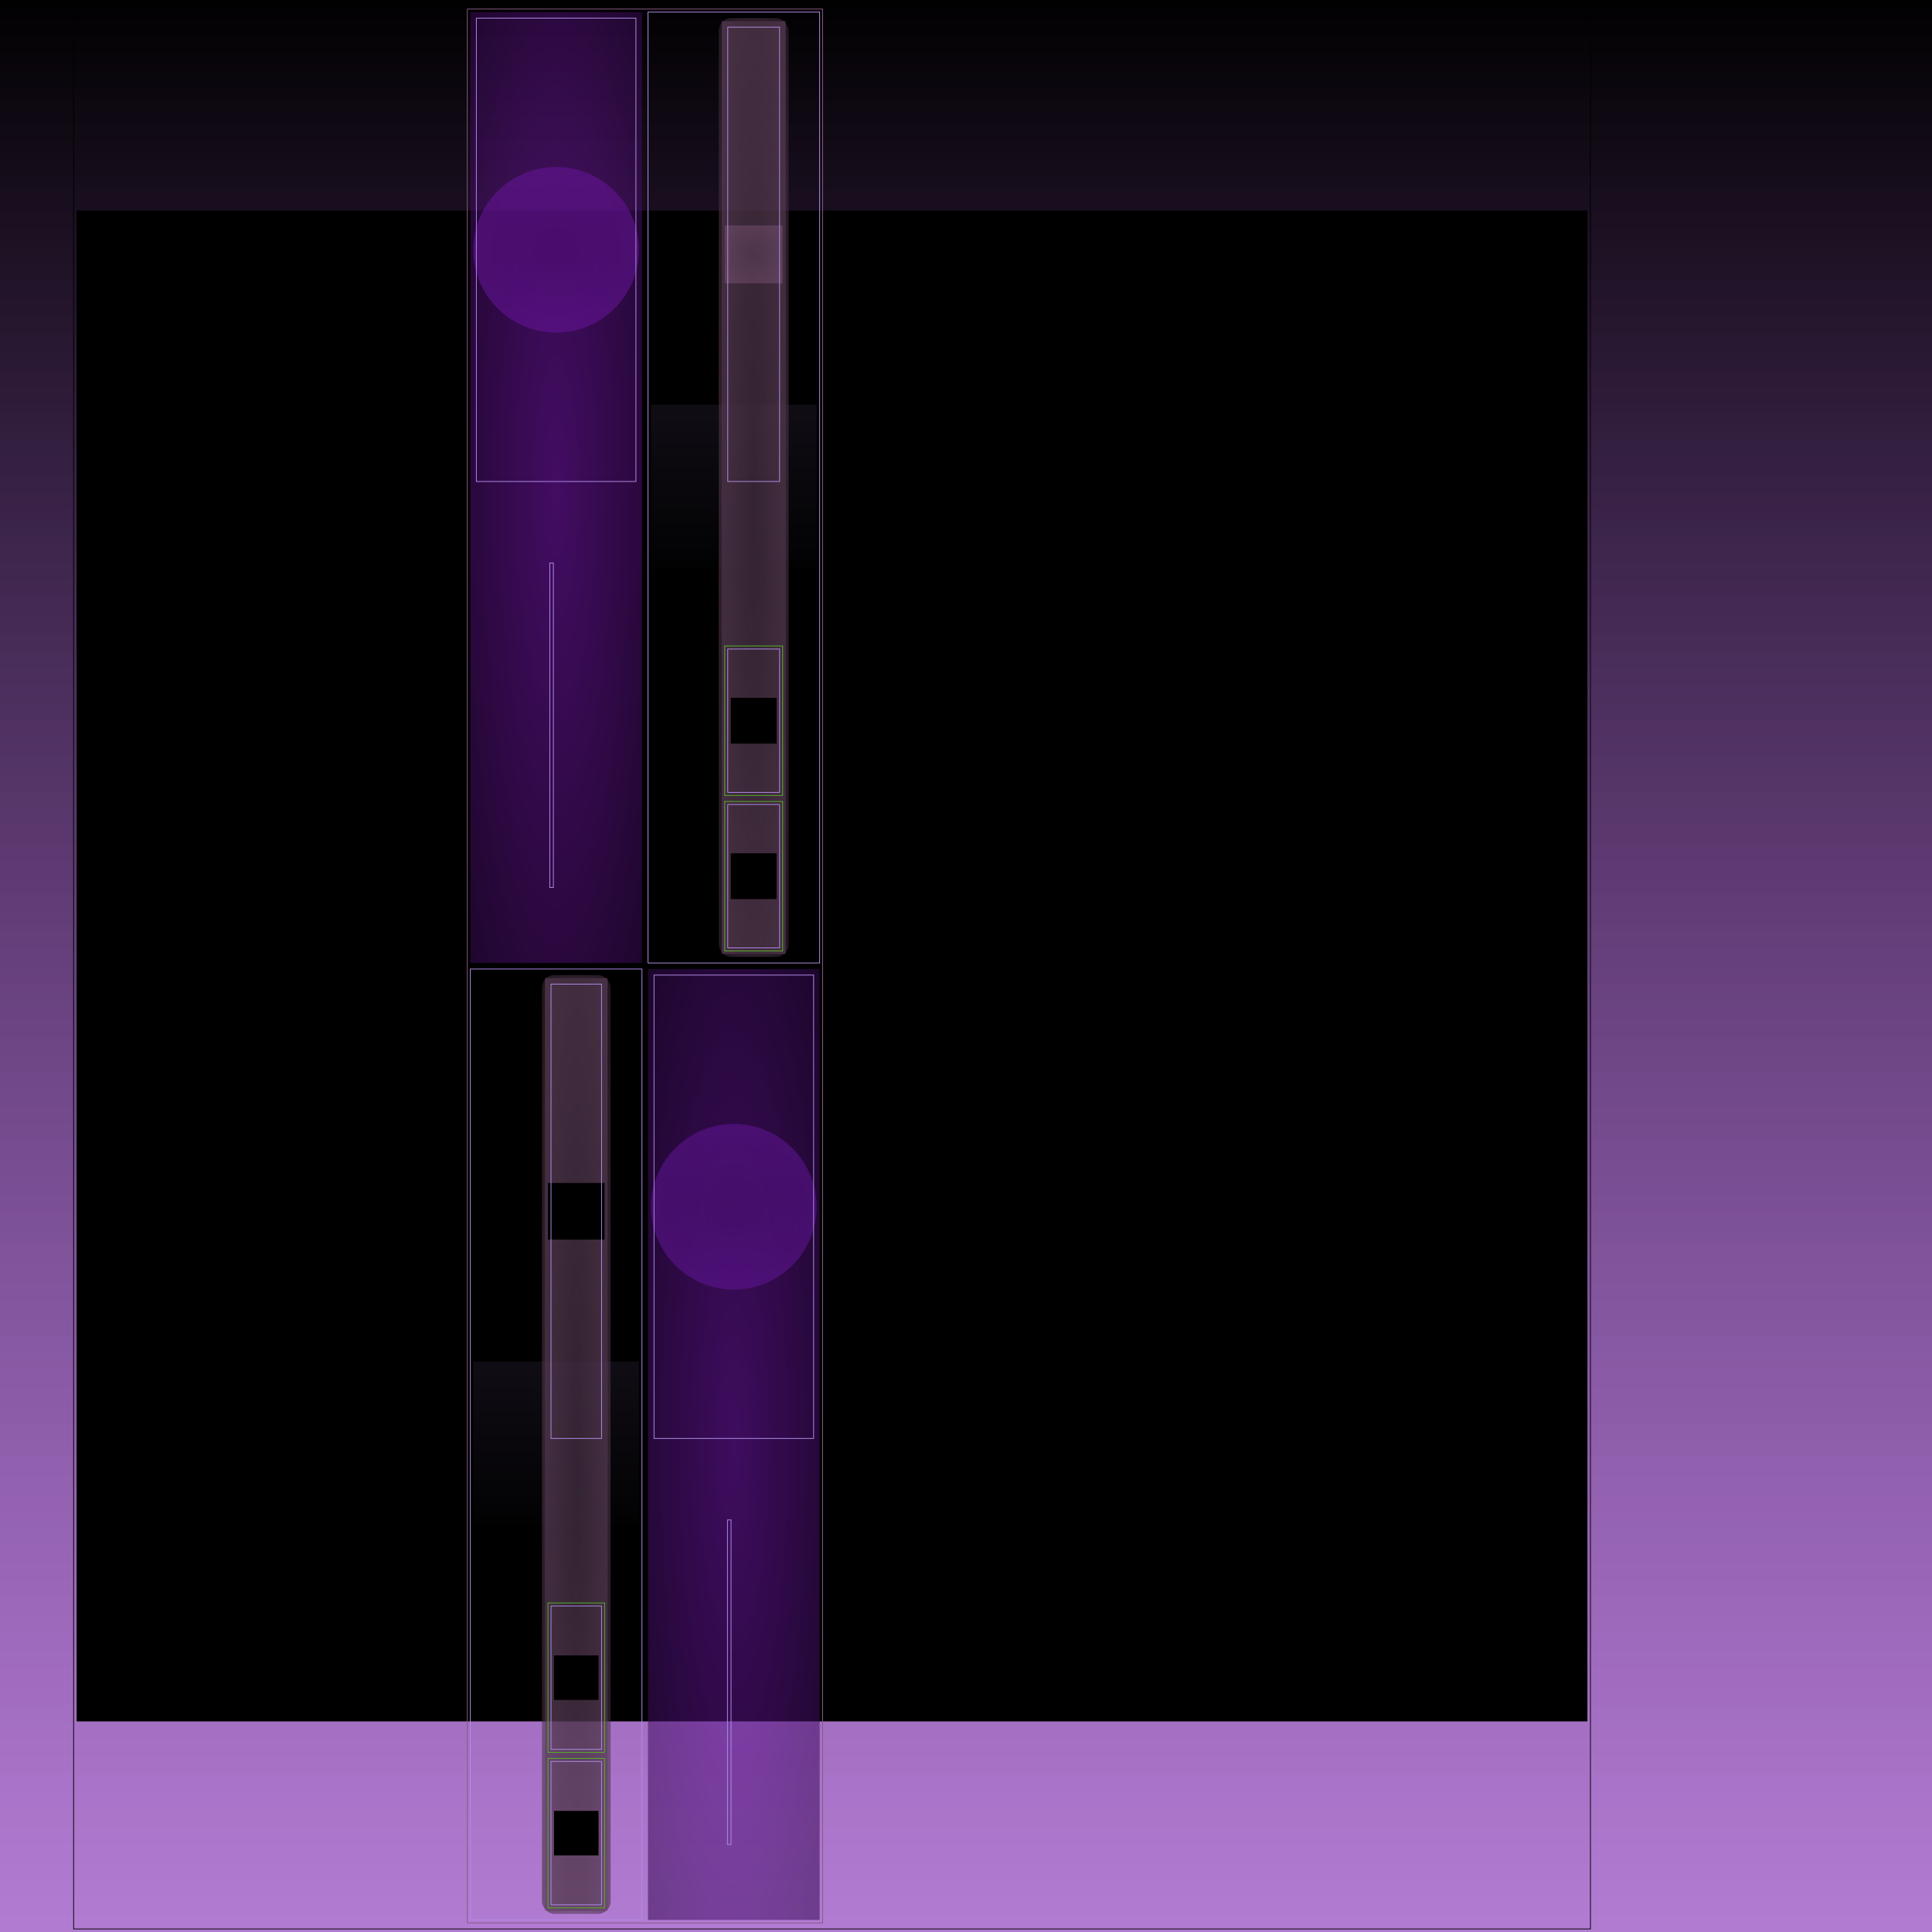 <svg id="svg" width="1280" height="1280" xmlns="http://www.w3.org/2000/svg" version="1.1" xmlns:xlink="http://www.w3.org/1999/xlink" xmlns:svgjs="http://svgjs.com/svgjs"><defs id="SvgjsDefs1002"><linearGradient id="SvgjsLinearGradient1008" x1="0" y1="0" x2="0" y2="1"><stop id="SvgjsStop1009" stop-opacity="1" stop-color="hsla(326,13%,65%,0.651)" offset="0"></stop><stop id="SvgjsStop1010" stop-opacity="1" stop-color="rgba(120,23,177,0.565)" offset="1"></stop></linearGradient><radialGradient id="SvgjsRadialGradient1014" fx="0.5" fy="0.5" cx="0.5" cy="0.5" r="1"><stop id="SvgjsStop1015" stop-opacity="1" stop-color="hsl(228,9%,45%)" offset="0"></stop><stop id="SvgjsStop1016" stop-opacity="1" stop-color="hsl(326,13%,65%)" offset="1"></stop></radialGradient><radialGradient id="SvgjsRadialGradient1019" fx="0.5" fy="0.5" cx="0.5" cy="0.5" r="1"><stop id="SvgjsStop1020" stop-opacity="1" stop-color="#7817b1" offset="0"></stop><stop id="SvgjsStop1021" stop-opacity="1" stop-color="#1c0529" offset="1"></stop></radialGradient><radialGradient id="SvgjsRadialGradient1024" fx="0.5" fy="0.5" cx="0.5" cy="0.5" r="1"><stop id="SvgjsStop1025" stop-opacity="1" stop-color="#561082" offset="0"></stop><stop id="SvgjsStop1026" stop-opacity="1" stop-color="#7617b1" offset="1"></stop></radialGradient><linearGradient id="SvgjsLinearGradient1030" x1="0" y1="0" x2="0" y2="1"><stop id="SvgjsStop1031" stop-opacity="1" stop-color="#b18ce7" offset="0"></stop><stop id="SvgjsStop1032" stop-opacity="1" stop-color="#120e18" offset="1"></stop></linearGradient><radialGradient id="SvgjsRadialGradient1034" fx="0.5" fy="0.5" cx="0.5" cy="0.5" r="1"><stop id="SvgjsStop1035" stop-opacity="1" stop-color="#855b7e" offset="0"></stop><stop id="SvgjsStop1036" stop-opacity="1" stop-color="#181017" offset="1"></stop></radialGradient><radialGradient id="SvgjsRadialGradient1038" fx="0.5" fy="0.5" cx="0.5" cy="0.5" r="1"><stop id="SvgjsStop1039" stop-opacity="1" stop-color="#1f151d" offset="0"></stop><stop id="SvgjsStop1040" stop-opacity="1" stop-color="#855b7e" offset="1"></stop></radialGradient><radialGradient id="SvgjsRadialGradient1044" fx="0.5" fy="0.5" cx="0.5" cy="0.5" r="1"><stop id="SvgjsStop1045" stop-opacity="1" stop-color="hsl(76,17%,17%)" offset="0"></stop><stop id="SvgjsStop1046" stop-opacity="1" stop-color="hsl(321,75%,75%)" offset="1"></stop></radialGradient><radialGradient id="SvgjsRadialGradient1050" fx="0.5" fy="0.5" cx="0.5" cy="0.5" r="1"><stop id="SvgjsStop1051" stop-opacity="1" stop-color="hsl(76,17%,17%)" offset="0"></stop><stop id="SvgjsStop1052" stop-opacity="1" stop-color="hsl(321,75%,75%)" offset="1"></stop></radialGradient><radialGradient id="SvgjsRadialGradient1054" fx="0.5" fy="0.5" cx="0.5" cy="0.5" r="1"><stop id="SvgjsStop1055" stop-opacity="1" stop-color="#5d3f59" offset="0"></stop><stop id="SvgjsStop1056" stop-opacity="1" stop-color="#855b80" offset="1"></stop></radialGradient><linearGradient id="SvgjsLinearGradient1060" x1="0" y1="0" x2="0" y2="1"><stop id="SvgjsStop1061" stop-opacity="1" stop-color="#af8ce7" offset="0"></stop><stop id="SvgjsStop1062" stop-opacity="1" stop-color="#120e18" offset="1"></stop></linearGradient><radialGradient id="SvgjsRadialGradient1064" fx="0.5" fy="0.5" cx="0.5" cy="0.5" r="1"><stop id="SvgjsStop1065" stop-opacity="1" stop-color="#855b80" offset="0"></stop><stop id="SvgjsStop1066" stop-opacity="1" stop-color="#1a1219" offset="1"></stop></radialGradient><radialGradient id="SvgjsRadialGradient1068" fx="0.5" fy="0.5" cx="0.5" cy="0.5" r="1"><stop id="SvgjsStop1069" stop-opacity="1" stop-color="#1f151e" offset="0"></stop><stop id="SvgjsStop1070" stop-opacity="1" stop-color="#855b80" offset="1"></stop></radialGradient><linearGradient id="SvgjsLinearGradient1074" x1="0" y1="0" x2="0" y2="1"><stop id="SvgjsStop1075" stop-opacity="1" stop-color="hsl(77,17%,17%)" offset="0"></stop><stop id="SvgjsStop1076" stop-opacity="1" stop-color="hsl(324,75%,75%)" offset="1"></stop></linearGradient><linearGradient id="SvgjsLinearGradient1080" x1="0" y1="0" x2="0" y2="1"><stop id="SvgjsStop1081" stop-opacity="1" stop-color="hsl(77,17%,17%)" offset="0"></stop><stop id="SvgjsStop1082" stop-opacity="1" stop-color="hsl(324,75%,75%)" offset="1"></stop></linearGradient><radialGradient id="SvgjsRadialGradient1084" fx="0.5" fy="0.5" cx="0.5" cy="0.5" r="1"><stop id="SvgjsStop1085" stop-opacity="1" stop-color="hsl(228,52%,52%)" offset="0"></stop><stop id="SvgjsStop1086" stop-opacity="1" stop-color="hsl(327,75%,75%)" offset="1"></stop></radialGradient><radialGradient id="SvgjsRadialGradient1089" fx="0.5" fy="0.5" cx="0.5" cy="0.5" r="1"><stop id="SvgjsStop1090" stop-opacity="1" stop-color="#7217ad" offset="0"></stop><stop id="SvgjsStop1091" stop-opacity="1" stop-color="#1a0528" offset="1"></stop></radialGradient><radialGradient id="SvgjsRadialGradient1094" fx="0.5" fy="0.5" cx="0.5" cy="0.5" r="1"><stop id="SvgjsStop1095" stop-opacity="1" stop-color="#52107f" offset="0"></stop><stop id="SvgjsStop1096" stop-opacity="1" stop-color="#7017ad" offset="1"></stop></radialGradient></defs><rect id="SvgjsRect1011" width="1280" height="1280" x="0" y="0" fill="url(#SvgjsLinearGradient1008)"></rect><rect id="SvgjsRect1012" width="1004.941" height="1276" x="48.77" y="2.00" stroke="hsl(321,75%,75%)" stroke-width="0.5" fill-opacity="0" style="mix-blend-mode: normal" filter="none"></rect><rect id="SvgjsRect1013" width="1000.941" height="1000.941" x="50.771" y="139.529" style="mix-blend-mode: normal" filter="none" fill="url(#SvgjsRadialGradient1014)" fill-opacity="0.65"></rect><rect id="SvgjsRect1017" width="235.441" height="1268" x="309.59" y="6.00" stroke="#875b80" stroke-width="0.5" fill-opacity="0" style="mix-blend-mode: normal" filter="none"></rect><rect id="SvgjsRect1018" width="113.72" height="630" x="311.59" y="8.00" fill="url(#SvgjsRadialGradient1019)" fill-opacity="0.56" style="mix-blend-mode: screen" filter="blur(1.75px)"></rect><rect id="SvgjsRect1022" width="2.367" height="215" x="364.26" y="373.00" stroke="#b18ce7" stroke-width="0.5" fill-opacity="0" style="mix-blend-mode: difference" filter="none"></rect><circle id="SvgjsCircle1023" r="54.86" cx="368.451" cy="165.5" style="mix-blend-mode: difference" filter="blur(0.75px)" fill="url(#SvgjsRadialGradient1024)" fill-opacity="0.56"></circle><rect id="SvgjsRect1027" width="105.72" height="307" x="315.59" y="12.00" stroke="#b18ce7" stroke-width="0.5" fill-opacity="0" style="mix-blend-mode: difference" filter="blur(1.25px)"></rect><rect id="SvgjsRect1028" width="113.72" height="630" x="429.31" y="8.00" stroke="#b18ce7" stroke-width="0.5" fill-opacity="0" style="mix-blend-mode: normal" filter="blur(1.75px)"></rect><rect id="SvgjsRect1029" width="109.72" height="109.72" x="431.311" y="268.14" style="mix-blend-mode: normal" filter="blur(1.75px)" fill="url(#SvgjsLinearGradient1030)" fill-opacity="0.09"></rect><rect id="SvgjsRect1033" width="46.342" height="622" x="476.16" y="12.00" fill="url(#SvgjsRadialGradient1034)" fill-opacity="0.55" style="mix-blend-mode: normal" filter="none" rx="8.489" ry="8.489"></rect><rect id="SvgjsRect1037" width="42.342" height="618" x="478.16" y="14.00" fill="url(#SvgjsRadialGradient1038)" fill-opacity="0.55" style="mix-blend-mode: normal" filter="none"></rect><rect id="SvgjsRect1041" width="38.342" height="99" x="480.16" y="531.00" stroke="#56b325" stroke-width="0.5" fill-opacity="0" style="mix-blend-mode: normal" filter="none"></rect><rect id="SvgjsRect1042" width="34.342" height="95" x="482.16" y="533.00" stroke="#af8ce7" stroke-width="0.5" fill-opacity="0" style="mix-blend-mode: overlay" filter="none"></rect><rect id="SvgjsRect1043" width="30.342" height="30.342" x="484.156" y="565.329" style="mix-blend-mode: overlay" filter="none" fill="url(#SvgjsRadialGradient1044)" fill-opacity="0.41"></rect><rect id="SvgjsRect1047" width="38.342" height="99" x="480.16" y="428.00" stroke="#56b325" stroke-width="0.5" fill-opacity="0" style="mix-blend-mode: normal" filter="none"></rect><rect id="SvgjsRect1048" width="34.342" height="95" x="482.16" y="430.00" stroke="#af8ce7" stroke-width="0.5" fill-opacity="0" style="mix-blend-mode: overlay" filter="none"></rect><rect id="SvgjsRect1049" width="30.342" height="30.342" x="484.156" y="462.329" style="mix-blend-mode: overlay" filter="none" fill="url(#SvgjsRadialGradient1050)" fill-opacity="0.41"></rect><rect id="SvgjsRect1053" width="38.342" height="38.342" x="480.156" y="149.329" style="mix-blend-mode: normal" filter="none" fill="url(#SvgjsRadialGradient1054)" fill-opacity="0.55"></rect><rect id="SvgjsRect1057" width="34.342" height="301" x="482.16" y="18.00" stroke="#af8ce7" stroke-width="0.5" fill-opacity="0" style="mix-blend-mode: normal" filter="none"></rect><rect id="SvgjsRect1058" width="113.72" height="630" x="311.59" y="642.00" stroke="#af8ce7" stroke-width="0.5" fill-opacity="0" style="mix-blend-mode: normal" filter="blur(1.75px)"></rect><rect id="SvgjsRect1059" width="109.72" height="109.72" x="313.591" y="902.14" style="mix-blend-mode: normal" filter="blur(1.75px)" fill="url(#SvgjsLinearGradient1060)" fill-opacity="0.09"></rect><rect id="SvgjsRect1063" width="45.482" height="622" x="359.06" y="646.00" fill="url(#SvgjsRadialGradient1064)" fill-opacity="0.55" style="mix-blend-mode: normal" filter="none" rx="8.344" ry="8.344"></rect><rect id="SvgjsRect1067" width="41.482" height="618" x="361.06" y="648.00" fill="url(#SvgjsRadialGradient1068)" fill-opacity="0.55" style="mix-blend-mode: normal" filter="none"></rect><rect id="SvgjsRect1071" width="37.482" height="99" x="363.06" y="1165.00" stroke="#56b327" stroke-width="0.5" fill-opacity="0" style="mix-blend-mode: normal" filter="none"></rect><rect id="SvgjsRect1072" width="33.482" height="95" x="365.06" y="1167.00" stroke="#ad8ce7" stroke-width="0.5" fill-opacity="0" style="mix-blend-mode: overlay" filter="none"></rect><rect id="SvgjsRect1073" width="29.482" height="29.482" x="367.057" y="1199.759" style="mix-blend-mode: overlay" filter="none" fill="url(#SvgjsLinearGradient1074)" fill-opacity="0.42"></rect><rect id="SvgjsRect1077" width="37.482" height="99" x="363.06" y="1062.00" stroke="#56b327" stroke-width="0.5" fill-opacity="0" style="mix-blend-mode: normal" filter="none"></rect><rect id="SvgjsRect1078" width="33.482" height="95" x="365.06" y="1064.00" stroke="#ad8ce7" stroke-width="0.5" fill-opacity="0" style="mix-blend-mode: overlay" filter="none"></rect><rect id="SvgjsRect1079" width="29.482" height="29.482" x="367.057" y="1096.759" style="mix-blend-mode: overlay" filter="none" fill="url(#SvgjsLinearGradient1080)" fill-opacity="0.42"></rect><rect id="SvgjsRect1083" width="37.482" height="37.482" x="363.057" y="783.759" style="mix-blend-mode: normal" filter="none" fill="url(#SvgjsRadialGradient1084)" fill-opacity="0.42"></rect><rect id="SvgjsRect1087" width="33.482" height="301" x="365.06" y="652.00" stroke="#ad8ce7" stroke-width="0.5" fill-opacity="0" style="mix-blend-mode: normal" filter="none"></rect><rect id="SvgjsRect1088" width="113.72" height="630" x="429.31" y="642.00" fill="url(#SvgjsRadialGradient1089)" fill-opacity="0.55" style="mix-blend-mode: screen" filter="blur(1.75px)"></rect><rect id="SvgjsRect1092" width="2.367" height="215" x="481.98" y="1007.00" stroke="#ad8ce7" stroke-width="0.5" fill-opacity="0" style="mix-blend-mode: difference" filter="none"></rect><circle id="SvgjsCircle1093" r="54.86" cx="486.171" cy="799.5" style="mix-blend-mode: difference" filter="blur(0.75px)" fill="url(#SvgjsRadialGradient1094)" fill-opacity="0.55"></circle><rect id="SvgjsRect1097" width="105.72" height="307" x="433.31" y="646.00" stroke="#ad8ce7" stroke-width="0.5" fill-opacity="0" style="mix-blend-mode: difference" filter="blur(1.25px)"></rect></svg>